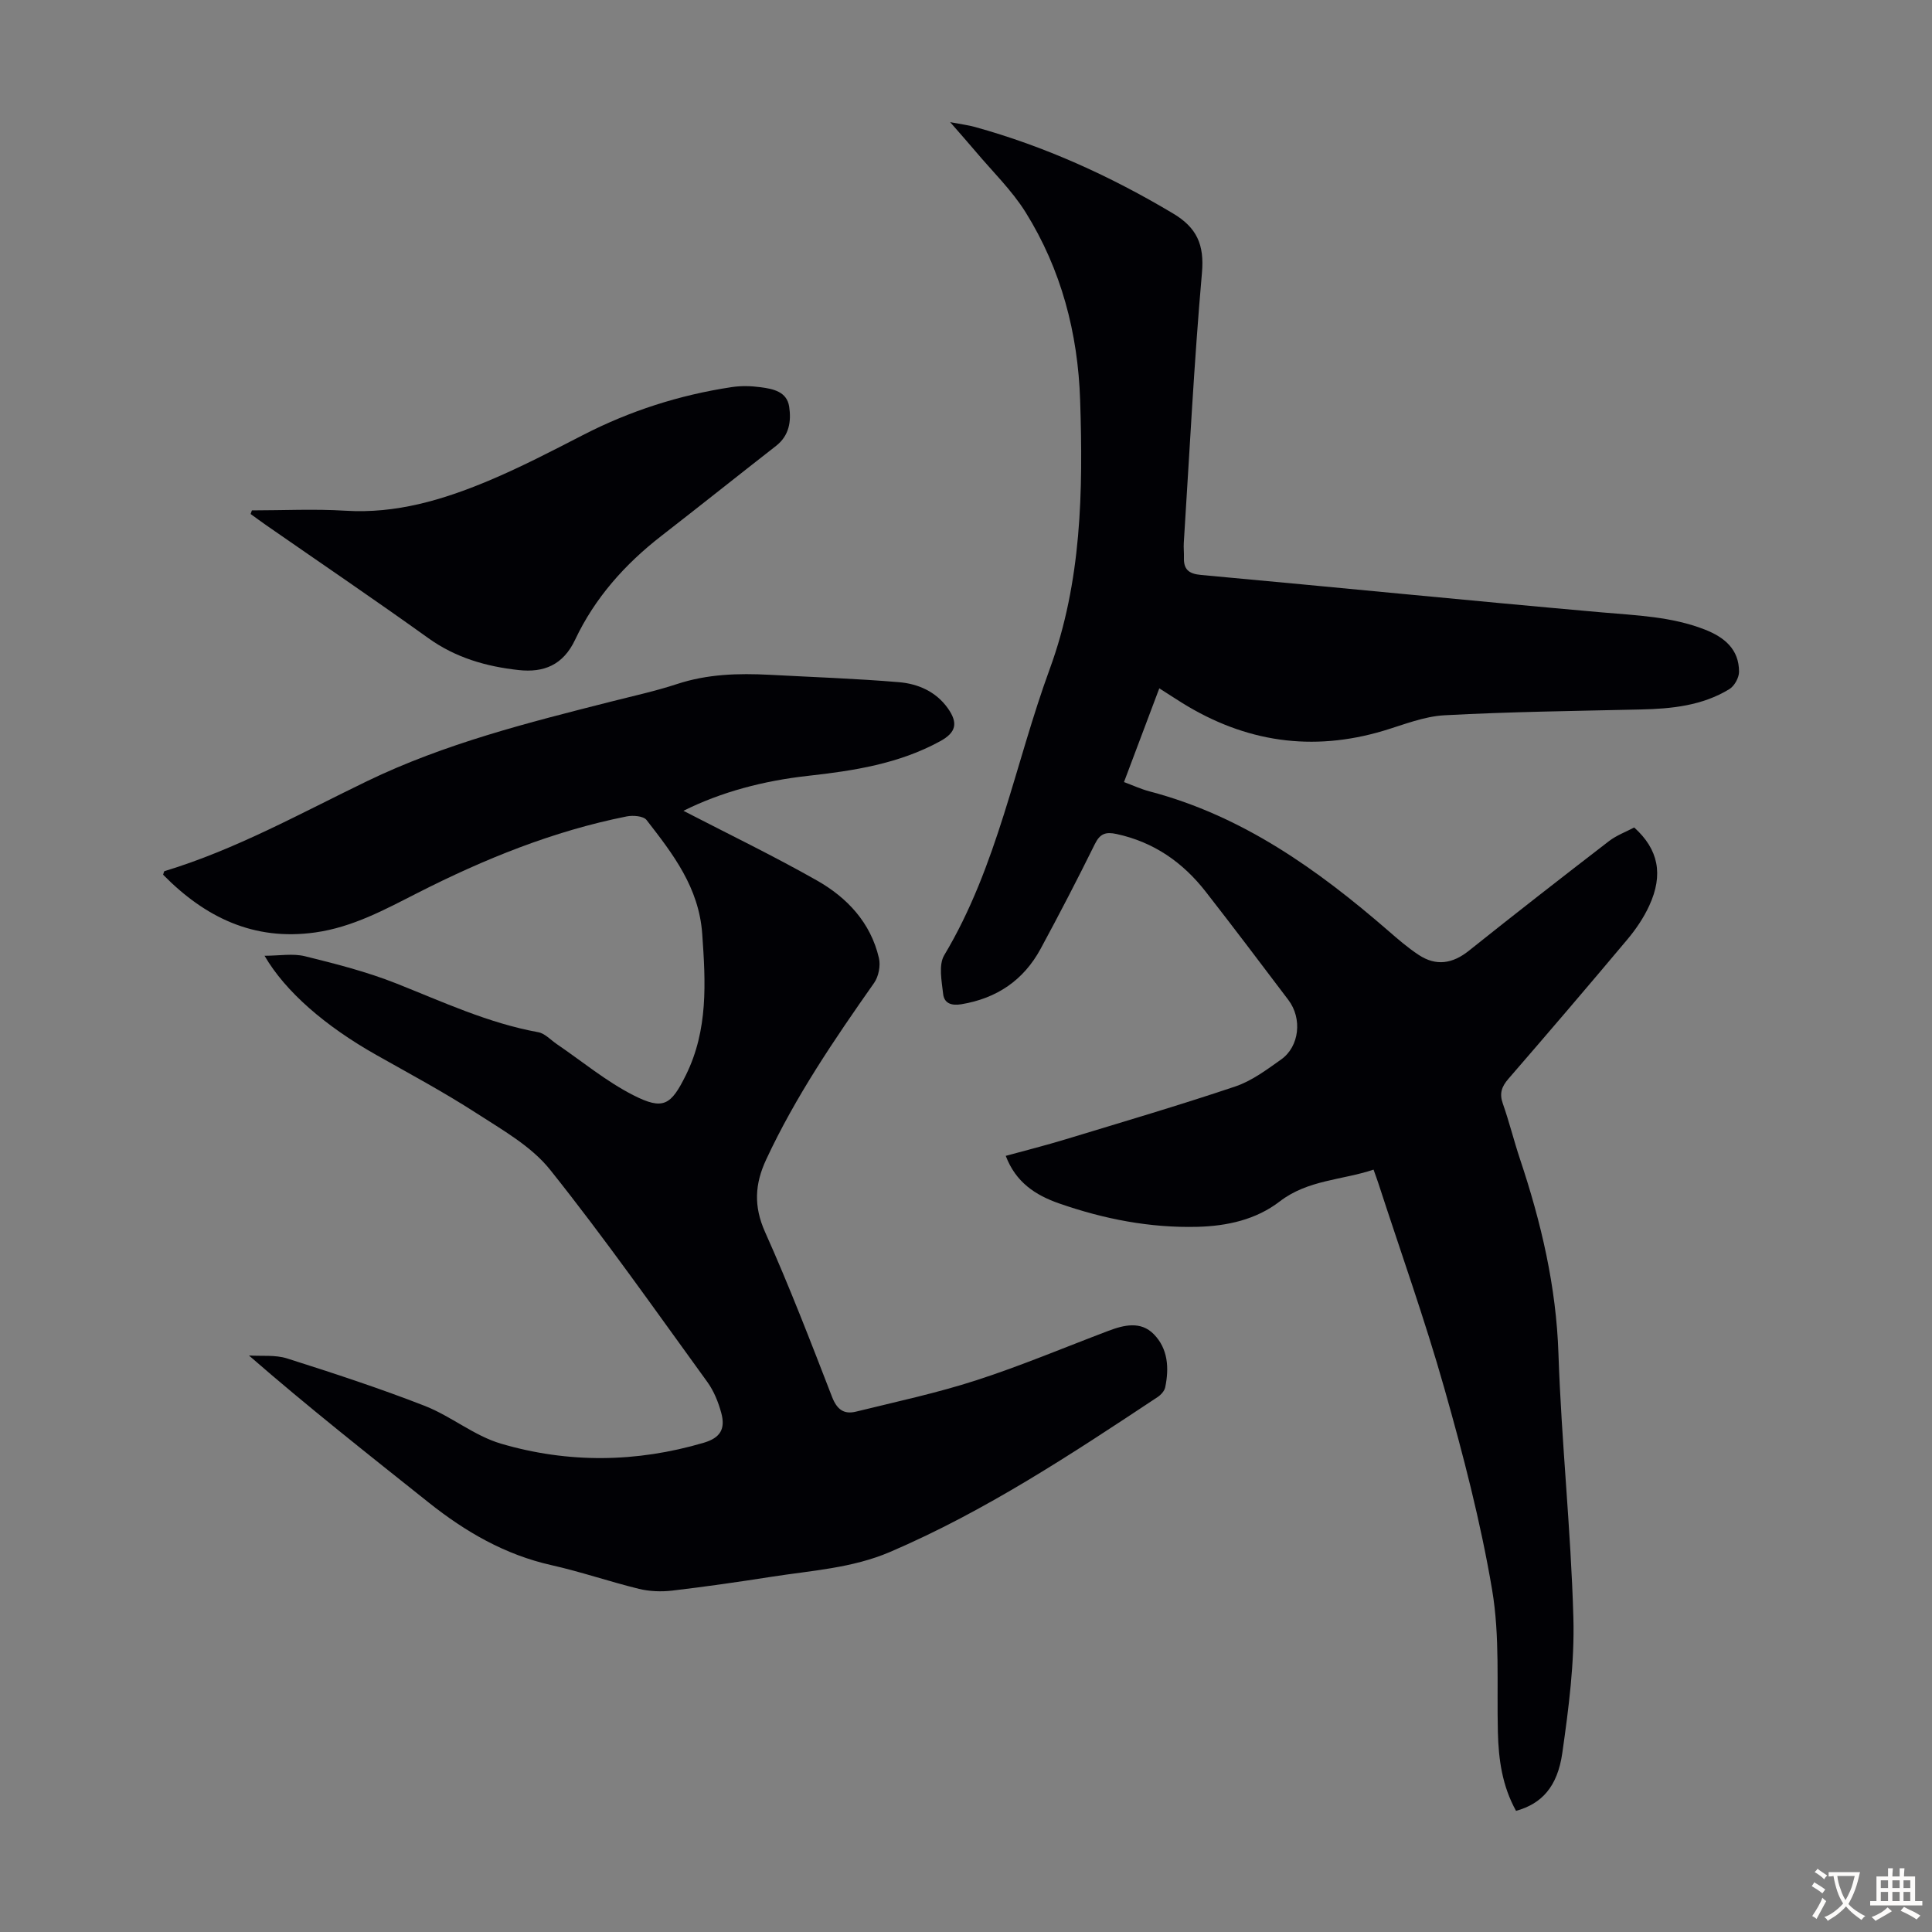 <svg enable-background="new 0 0 400 400" viewBox="0 0 400 400" xmlns="http://www.w3.org/2000/svg"><rect x="0" y="0" width="400" height="400" fill="#808080" stroke="none"/><g fill="#010105"><path d="m313.88 374.92c-2.87-5.17-3.62-10.64-3.76-16.29-.24-9.83.43-19.84-1.19-29.45-2.37-14.06-5.99-27.95-9.88-41.69-4.05-14.29-9.06-28.3-13.65-42.43-.27-.84-.59-1.67-1.02-2.9-6.54 2.19-13.6 2.1-19.42 6.58-4.92 3.79-10.9 5.1-17.05 5.26-9.84.25-19.35-1.61-28.62-4.84-4.94-1.72-8.99-4.39-11.06-9.85 4.09-1.12 8.26-2.17 12.36-3.42 11.75-3.57 23.53-7.04 35.17-10.95 3.41-1.15 6.5-3.47 9.49-5.59 3.79-2.69 4.4-8.48 1.5-12.31-5.67-7.5-11.33-15-17.11-22.41-4.75-6.1-10.77-10.3-18.48-11.96-2.2-.47-3.39-.11-4.46 2.04-3.61 7.31-7.37 14.56-11.25 21.73-3.53 6.51-9.07 10.26-16.42 11.48-2.11.35-3.55-.24-3.76-2.12-.3-2.67-.98-6.01.22-8.03 11.03-18.42 14.62-39.53 21.86-59.3 6.6-18.03 6.9-36.8 6.28-55.64-.46-13.88-3.91-27.03-11.27-38.85-2.87-4.6-6.9-8.49-10.42-12.68-1.49-1.77-3.04-3.5-5.22-6.01 2.37.45 3.77.62 5.1.99 14.53 4.02 28.1 10.19 41.04 17.91 4.92 2.93 6.51 6.45 5.99 12.3-1.64 18.61-2.57 37.28-3.76 55.92-.06 1 .06 2.02.03 3.02-.08 2.49 1.01 3.38 3.58 3.61 27.63 2.52 55.24 5.3 82.87 7.74 7.26.64 14.51.87 21.39 3.56 4.03 1.58 7.09 4.06 7.09 8.74 0 1.23-.96 2.96-2.01 3.6-5.62 3.43-11.95 4.07-18.39 4.21-13.53.31-27.08.47-40.59 1.2-4.24.23-8.43 1.94-12.57 3.19-14.81 4.44-28.68 2.36-41.74-5.75-1.5-.93-2.97-1.9-4.73-3.02-2.48 6.57-4.83 12.81-7.31 19.41 1.84.68 3.54 1.47 5.33 1.94 19.15 5.03 34.72 16.13 49.38 28.84 2.02 1.76 4.07 3.53 6.3 5 3.63 2.4 7.04 1.81 10.37-.84 9.6-7.67 19.3-15.22 29.04-22.72 1.56-1.2 3.51-1.91 5.21-2.82 5.01 4.51 6.1 9.72 3.12 16.19-1.15 2.5-2.76 4.88-4.54 7-8.13 9.69-16.35 19.3-24.63 28.86-1.39 1.61-1.89 3.01-1.15 5.11 1.34 3.79 2.29 7.71 3.57 11.53 4.37 13.08 7.49 26.32 7.95 40.26.61 18.22 2.58 36.4 3.09 54.62.26 9.32-.97 18.76-2.29 28.04-1.01 7.08-4.33 10.54-9.58 11.99z"/><path d="m141.5 167.87c9.26 4.79 18.62 9.31 27.63 14.42 6.27 3.55 11.14 8.74 12.84 16.06.37 1.57-.06 3.81-.98 5.13-8.24 11.72-16.28 23.53-22.36 36.59-2.36 5.06-2.62 9.66-.24 14.99 5.02 11.21 9.44 22.69 13.88 34.16 1.02 2.63 2.48 3.66 4.97 3.04 8.33-2.05 16.75-3.85 24.9-6.49 9.24-2.99 18.22-6.78 27.31-10.22 3.26-1.24 6.73-2.07 9.43.68 2.95 3 3.2 7.02 2.36 11.01-.16.76-.9 1.57-1.59 2.02-17.81 11.8-35.61 23.58-55.36 32.05-7.87 3.37-16.27 3.85-24.53 5.14-6.85 1.07-13.71 2.06-20.6 2.87-2.25.26-4.67.17-6.86-.36-6.08-1.49-12.02-3.54-18.12-4.91-9.63-2.16-17.82-6.91-25.43-12.97-12.42-9.9-24.9-19.72-37.21-30.44 2.64.17 5.45-.17 7.9.61 9.58 3.04 19.14 6.17 28.5 9.82 5.45 2.13 10.23 6.19 15.77 7.82 13.9 4.09 28.03 3.94 42.01-.19 3.38-1 4.53-2.82 3.6-6.21-.61-2.22-1.53-4.51-2.87-6.36-10.71-14.76-21.19-29.71-32.56-43.95-3.91-4.9-9.94-8.27-15.36-11.78-6.66-4.3-13.67-8.06-20.58-11.96-10.6-5.98-18.86-13.12-23.18-20.56 3.06 0 5.86-.52 8.37.1 6.37 1.57 12.79 3.21 18.88 5.62 9.66 3.83 19.08 8.23 29.42 10.11 1.38.25 2.57 1.6 3.84 2.46 5.24 3.57 10.2 7.7 15.8 10.56 6.26 3.19 7.83 2.11 10.93-4.15 4.62-9.36 4.09-19.15 3.38-29.2-.68-9.66-6.07-16.57-11.53-23.61-.65-.83-2.8-1-4.11-.74-15.25 3.04-29.51 8.83-43.31 15.85-6.78 3.45-13.43 7.08-21.15 8.17-12.79 1.81-22.87-3.16-31.52-11.95.14-.38.17-.7.29-.74 14.74-4.47 28.16-11.97 41.92-18.62 16.15-7.81 33.35-12.12 50.57-16.49 4.55-1.16 9.16-2.16 13.6-3.62 6.3-2.08 12.71-2.26 19.21-1.92 8.93.48 17.87.78 26.77 1.53 3.93.33 7.63 1.93 10.08 5.36 2.23 3.12 1.72 5.06-1.54 6.85-8.53 4.68-17.91 6.13-27.38 7.18-9.19 1.02-17.97 3.33-25.79 7.24z"/><path d="m52.15 105.67c6.46 0 12.94-.33 19.37.07 10.48.65 20.16-2.24 29.57-6.18 6.68-2.8 13.14-6.16 19.59-9.48 9.73-5.01 19.99-8.3 30.79-9.93 1.96-.3 4.04-.25 6.01.02 2.56.34 5.43.89 5.91 4.02.45 3.01.03 5.98-2.72 8.13-7.94 6.19-15.8 12.47-23.75 18.64-7.54 5.85-13.78 12.86-17.84 21.47-2.5 5.3-6.52 6.86-11.68 6.3-6.71-.73-13.05-2.54-18.72-6.61-11.08-7.95-22.38-15.61-33.58-23.39-1.08-.75-2.14-1.54-3.21-2.31.08-.25.17-.5.26-.75z"/></g><path d="m377.9 391.2c-.2.3-.4.5-.6.8-.7-.6-1.4-1-2.2-1.5.2-.3.4-.5.5-.8.6.4 1.4.8 2.3 1.5zm-1.8 6.1c-.2-.2-.5-.4-.9-.6.4-.6.8-1.2 1.2-1.9s.7-1.3.9-1.9c.3.3.5.5.8.7-.7 1.3-1.4 2.6-2 3.7zm2.2-9c-.3.3-.5.5-.6.8-.6-.6-1.3-1.1-2-1.5.3-.3.5-.5.6-.7.6.5 1.3.9 2 1.4zm.3.2v-.9h2 4.5c-.3 1.3-.6 2.5-1 3.6s-.9 2.1-1.4 3c.4.5 1 1 1.6 1.4s1.2.8 1.9 1.1c-.3.2-.5.4-.8.8-.4-.3-1-.7-1.6-1.2s-1.2-1.1-1.6-1.6c-.5.6-1.1 1.1-1.7 1.6s-1.4.9-2.1 1.4c-.1-.3-.3-.5-.7-.8.6-.2 1.2-.5 1.9-1s1.4-1.1 2-1.8c-.5-.8-.9-1.6-1.2-2.5s-.6-2-.8-3.2c-.4.1-.7.1-1 .1zm2.5 2.7c.3 1 .7 1.7 1 2.2.3-.5.6-1.1 1-2s.6-1.9.9-3h-3.2-.4c.1.9.3 1.8.7 2.8z" fill="#fcfbfa"/><path d="m396.5 388.5v1.5 3.6h1.5v.9c-.4 0-1 0-1.7 0h-7.9c-.5 0-.9 0-1.2 0v-.9h1.3v-3.5c0-.7 0-1.2 0-1.6h2.4c0-.8 0-1.4 0-1.7h1c0 .3-.1.8-.1 1.7h1.5c0-.8 0-1.4 0-1.7h1c0 .3-.1.9-.1 1.7zm-8.2 9.2c-.2-.3-.5-.5-.8-.8.8-.3 1.4-.6 1.9-.9s1-.7 1.4-1.1c.3.3.6.5.9.8-1.6 1-2.8 1.6-3.4 2zm2.6-6.8v-1.6h-1.5v1.6zm0 2.7v-1.9h-1.5v1.9zm2.4-2.7v-1.6h-1.5v1.6zm0 2.7v-1.9h-1.5v1.9zm.2 2 .7-.8c.4.2.9.5 1.6.8s1.3.7 1.8 1c-.3.3-.5.5-.8.8-.4-.3-1.5-1-3.3-1.8zm2-4.7v-1.6h-1.4v1.6zm0 2.7v-1.9h-1.4v1.9z" fill="#fcfbfa"/></svg>